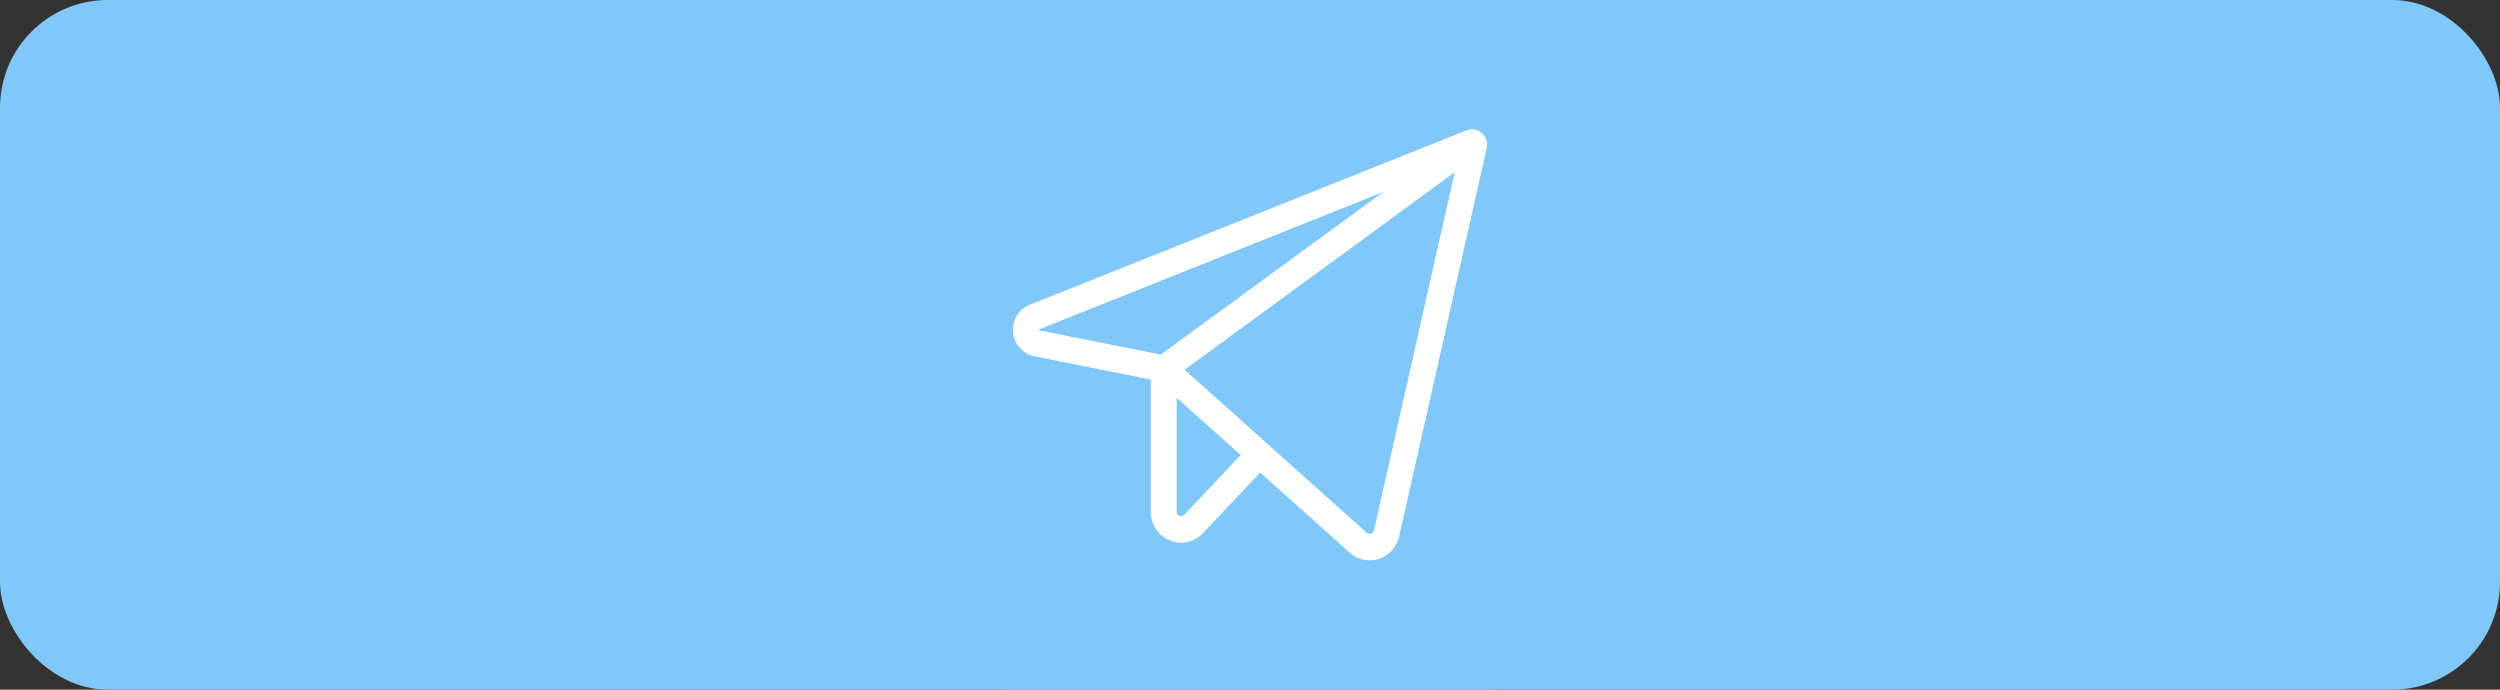 <?xml version="1.0" encoding="UTF-8"?> <svg xmlns="http://www.w3.org/2000/svg" width="232" height="64" viewBox="0 0 232 64" fill="none"><rect x="0" y="0" width="232" height="64" fill="#333333" stroke="none"/><rect width="232" height="64" rx="10" fill="#80C7FA"></rect><rect x="84" width="64" height="64" rx="10" fill="#80C7FA"></rect><path d="M137.514 12.347C137.321 12.177 137.087 12.064 136.835 12.021C136.584 11.977 136.326 12.004 136.088 12.098L95.555 28.282C95.062 28.479 94.645 28.834 94.366 29.293C94.088 29.753 93.963 30.292 94.01 30.829C94.057 31.367 94.274 31.875 94.629 32.277C94.983 32.678 95.455 32.951 95.975 33.055L106.799 35.224V47.507C106.799 48.076 106.966 48.632 107.279 49.104C107.591 49.576 108.035 49.942 108.552 50.155C109.07 50.368 109.638 50.418 110.184 50.299C110.73 50.181 111.228 49.898 111.615 49.488L116.944 43.85L125.26 51.288C125.768 51.746 126.422 51.999 127.1 52C127.396 51.999 127.69 51.952 127.972 51.859C128.434 51.71 128.85 51.44 129.177 51.076C129.505 50.712 129.734 50.266 129.84 49.784L137.964 13.749C138.021 13.496 138.01 13.232 137.93 12.985C137.851 12.738 137.707 12.517 137.514 12.347ZM96.409 30.645C96.401 30.624 96.401 30.601 96.409 30.58C96.418 30.573 96.428 30.567 96.439 30.564L128.382 17.806L107.721 32.906L96.439 30.654L96.409 30.645ZM109.887 47.786C109.832 47.845 109.761 47.885 109.684 47.902C109.606 47.919 109.525 47.912 109.451 47.882C109.377 47.852 109.314 47.8 109.269 47.734C109.224 47.667 109.2 47.588 109.199 47.507V36.918L115.138 42.224L109.887 47.786ZM127.502 49.231C127.487 49.3 127.455 49.364 127.407 49.415C127.36 49.467 127.3 49.505 127.234 49.525C127.166 49.549 127.093 49.554 127.023 49.54C126.953 49.526 126.887 49.492 126.834 49.443L109.927 34.312L135 15.98L127.502 49.231Z" fill="white"></path></svg> 